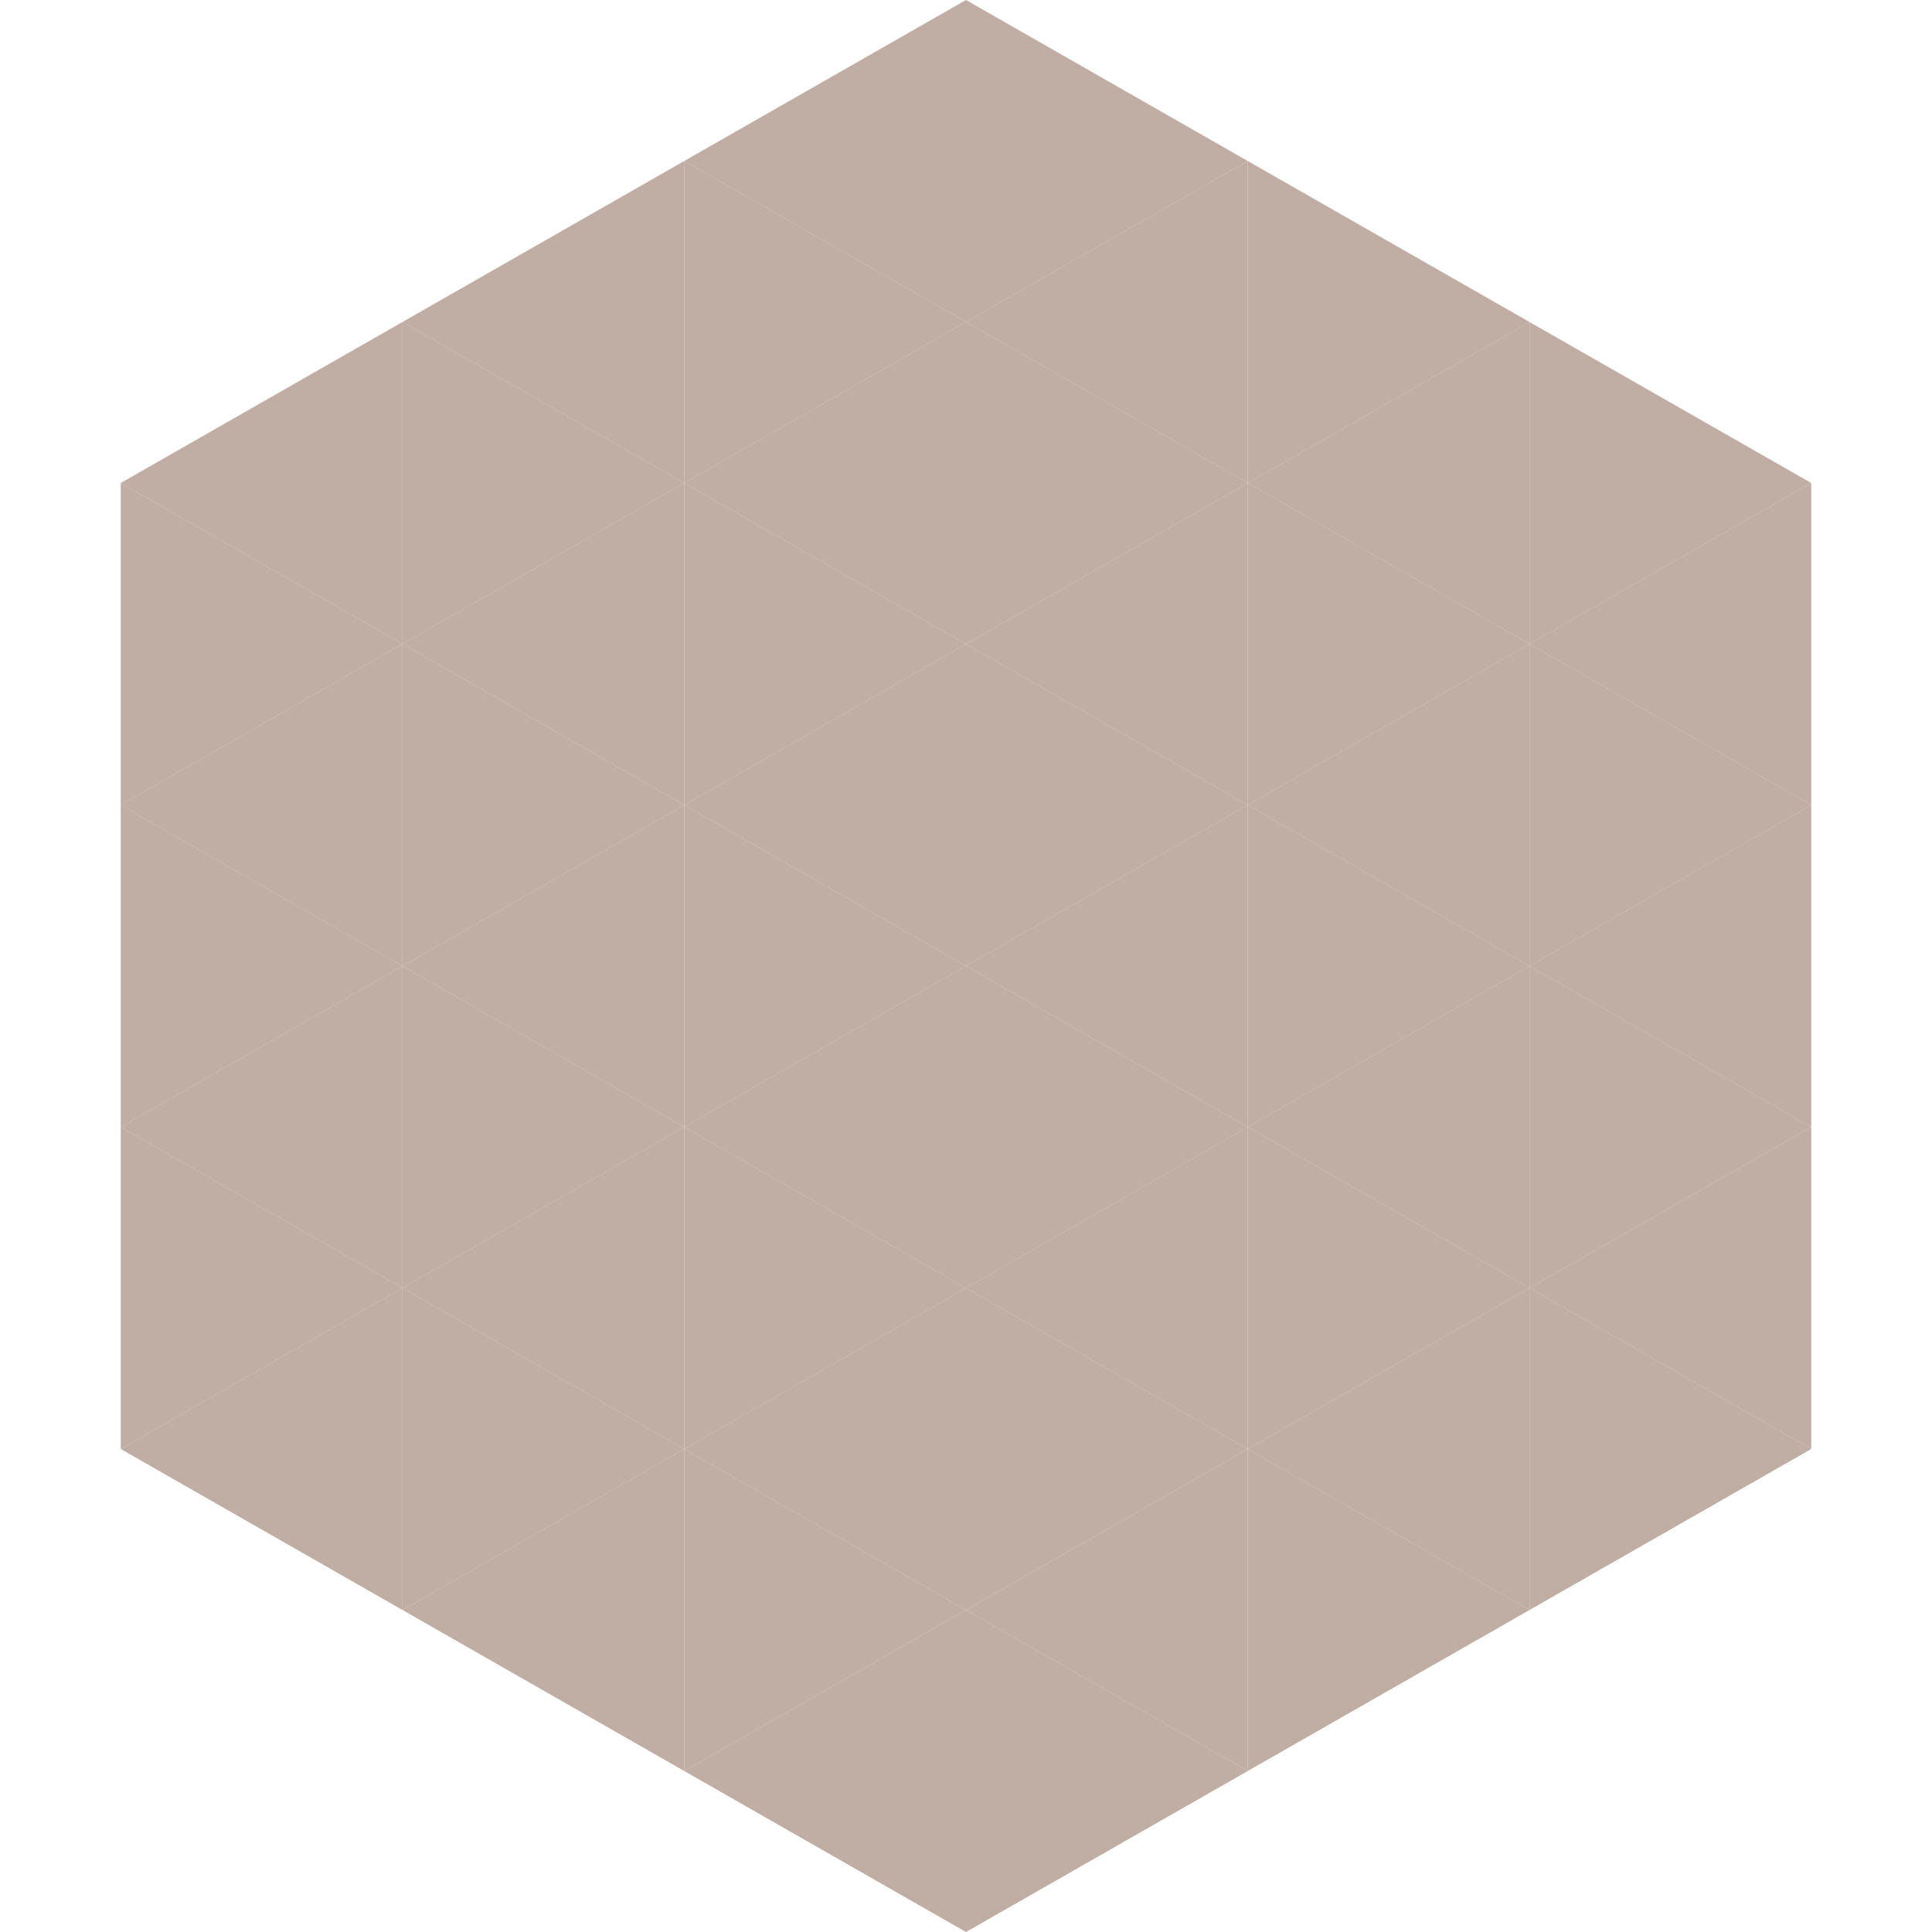 <?xml version="1.0"?>
<!-- Generated by SVGo -->
<svg width="240" height="240"
     xmlns="http://www.w3.org/2000/svg"
     xmlns:xlink="http://www.w3.org/1999/xlink">
<polygon points="50,40 15,60 50,80" style="fill:rgb(192,173,163)" />
<polygon points="190,40 225,60 190,80" style="fill:rgb(192,173,163)" />
<polygon points="15,60 50,80 15,100" style="fill:rgb(192,173,163)" />
<polygon points="225,60 190,80 225,100" style="fill:rgb(192,173,163)" />
<polygon points="50,80 15,100 50,120" style="fill:rgb(192,173,163)" />
<polygon points="190,80 225,100 190,120" style="fill:rgb(192,173,163)" />
<polygon points="15,100 50,120 15,140" style="fill:rgb(192,173,163)" />
<polygon points="225,100 190,120 225,140" style="fill:rgb(192,173,163)" />
<polygon points="50,120 15,140 50,160" style="fill:rgb(192,173,163)" />
<polygon points="190,120 225,140 190,160" style="fill:rgb(192,173,163)" />
<polygon points="15,140 50,160 15,180" style="fill:rgb(192,173,163)" />
<polygon points="225,140 190,160 225,180" style="fill:rgb(192,173,163)" />
<polygon points="50,160 15,180 50,200" style="fill:rgb(192,173,163)" />
<polygon points="190,160 225,180 190,200" style="fill:rgb(192,173,163)" />
<polygon points="15,180 50,200 15,220" style="fill:rgb(255,255,255); fill-opacity:0" />
<polygon points="225,180 190,200 225,220" style="fill:rgb(255,255,255); fill-opacity:0" />
<polygon points="50,0 85,20 50,40" style="fill:rgb(255,255,255); fill-opacity:0" />
<polygon points="190,0 155,20 190,40" style="fill:rgb(255,255,255); fill-opacity:0" />
<polygon points="85,20 50,40 85,60" style="fill:rgb(192,173,163)" />
<polygon points="155,20 190,40 155,60" style="fill:rgb(192,173,163)" />
<polygon points="50,40 85,60 50,80" style="fill:rgb(192,173,163)" />
<polygon points="190,40 155,60 190,80" style="fill:rgb(192,173,163)" />
<polygon points="85,60 50,80 85,100" style="fill:rgb(192,173,163)" />
<polygon points="155,60 190,80 155,100" style="fill:rgb(192,173,163)" />
<polygon points="50,80 85,100 50,120" style="fill:rgb(192,173,163)" />
<polygon points="190,80 155,100 190,120" style="fill:rgb(192,173,163)" />
<polygon points="85,100 50,120 85,140" style="fill:rgb(192,173,163)" />
<polygon points="155,100 190,120 155,140" style="fill:rgb(192,173,163)" />
<polygon points="50,120 85,140 50,160" style="fill:rgb(192,173,163)" />
<polygon points="190,120 155,140 190,160" style="fill:rgb(192,173,163)" />
<polygon points="85,140 50,160 85,180" style="fill:rgb(192,173,163)" />
<polygon points="155,140 190,160 155,180" style="fill:rgb(192,173,163)" />
<polygon points="50,160 85,180 50,200" style="fill:rgb(192,173,163)" />
<polygon points="190,160 155,180 190,200" style="fill:rgb(192,173,163)" />
<polygon points="85,180 50,200 85,220" style="fill:rgb(192,173,163)" />
<polygon points="155,180 190,200 155,220" style="fill:rgb(192,173,163)" />
<polygon points="120,0 85,20 120,40" style="fill:rgb(192,173,163)" />
<polygon points="120,0 155,20 120,40" style="fill:rgb(192,173,163)" />
<polygon points="85,20 120,40 85,60" style="fill:rgb(192,173,163)" />
<polygon points="155,20 120,40 155,60" style="fill:rgb(192,173,163)" />
<polygon points="120,40 85,60 120,80" style="fill:rgb(192,173,163)" />
<polygon points="120,40 155,60 120,80" style="fill:rgb(192,173,163)" />
<polygon points="85,60 120,80 85,100" style="fill:rgb(192,173,163)" />
<polygon points="155,60 120,80 155,100" style="fill:rgb(192,173,163)" />
<polygon points="120,80 85,100 120,120" style="fill:rgb(192,173,163)" />
<polygon points="120,80 155,100 120,120" style="fill:rgb(192,173,163)" />
<polygon points="85,100 120,120 85,140" style="fill:rgb(192,173,163)" />
<polygon points="155,100 120,120 155,140" style="fill:rgb(192,173,163)" />
<polygon points="120,120 85,140 120,160" style="fill:rgb(192,173,163)" />
<polygon points="120,120 155,140 120,160" style="fill:rgb(192,173,163)" />
<polygon points="85,140 120,160 85,180" style="fill:rgb(192,173,163)" />
<polygon points="155,140 120,160 155,180" style="fill:rgb(192,173,163)" />
<polygon points="120,160 85,180 120,200" style="fill:rgb(192,173,163)" />
<polygon points="120,160 155,180 120,200" style="fill:rgb(192,173,163)" />
<polygon points="85,180 120,200 85,220" style="fill:rgb(192,173,163)" />
<polygon points="155,180 120,200 155,220" style="fill:rgb(192,173,163)" />
<polygon points="120,200 85,220 120,240" style="fill:rgb(192,173,163)" />
<polygon points="120,200 155,220 120,240" style="fill:rgb(192,173,163)" />
<polygon points="85,220 120,240 85,260" style="fill:rgb(255,255,255); fill-opacity:0" />
<polygon points="155,220 120,240 155,260" style="fill:rgb(255,255,255); fill-opacity:0" />
</svg>
